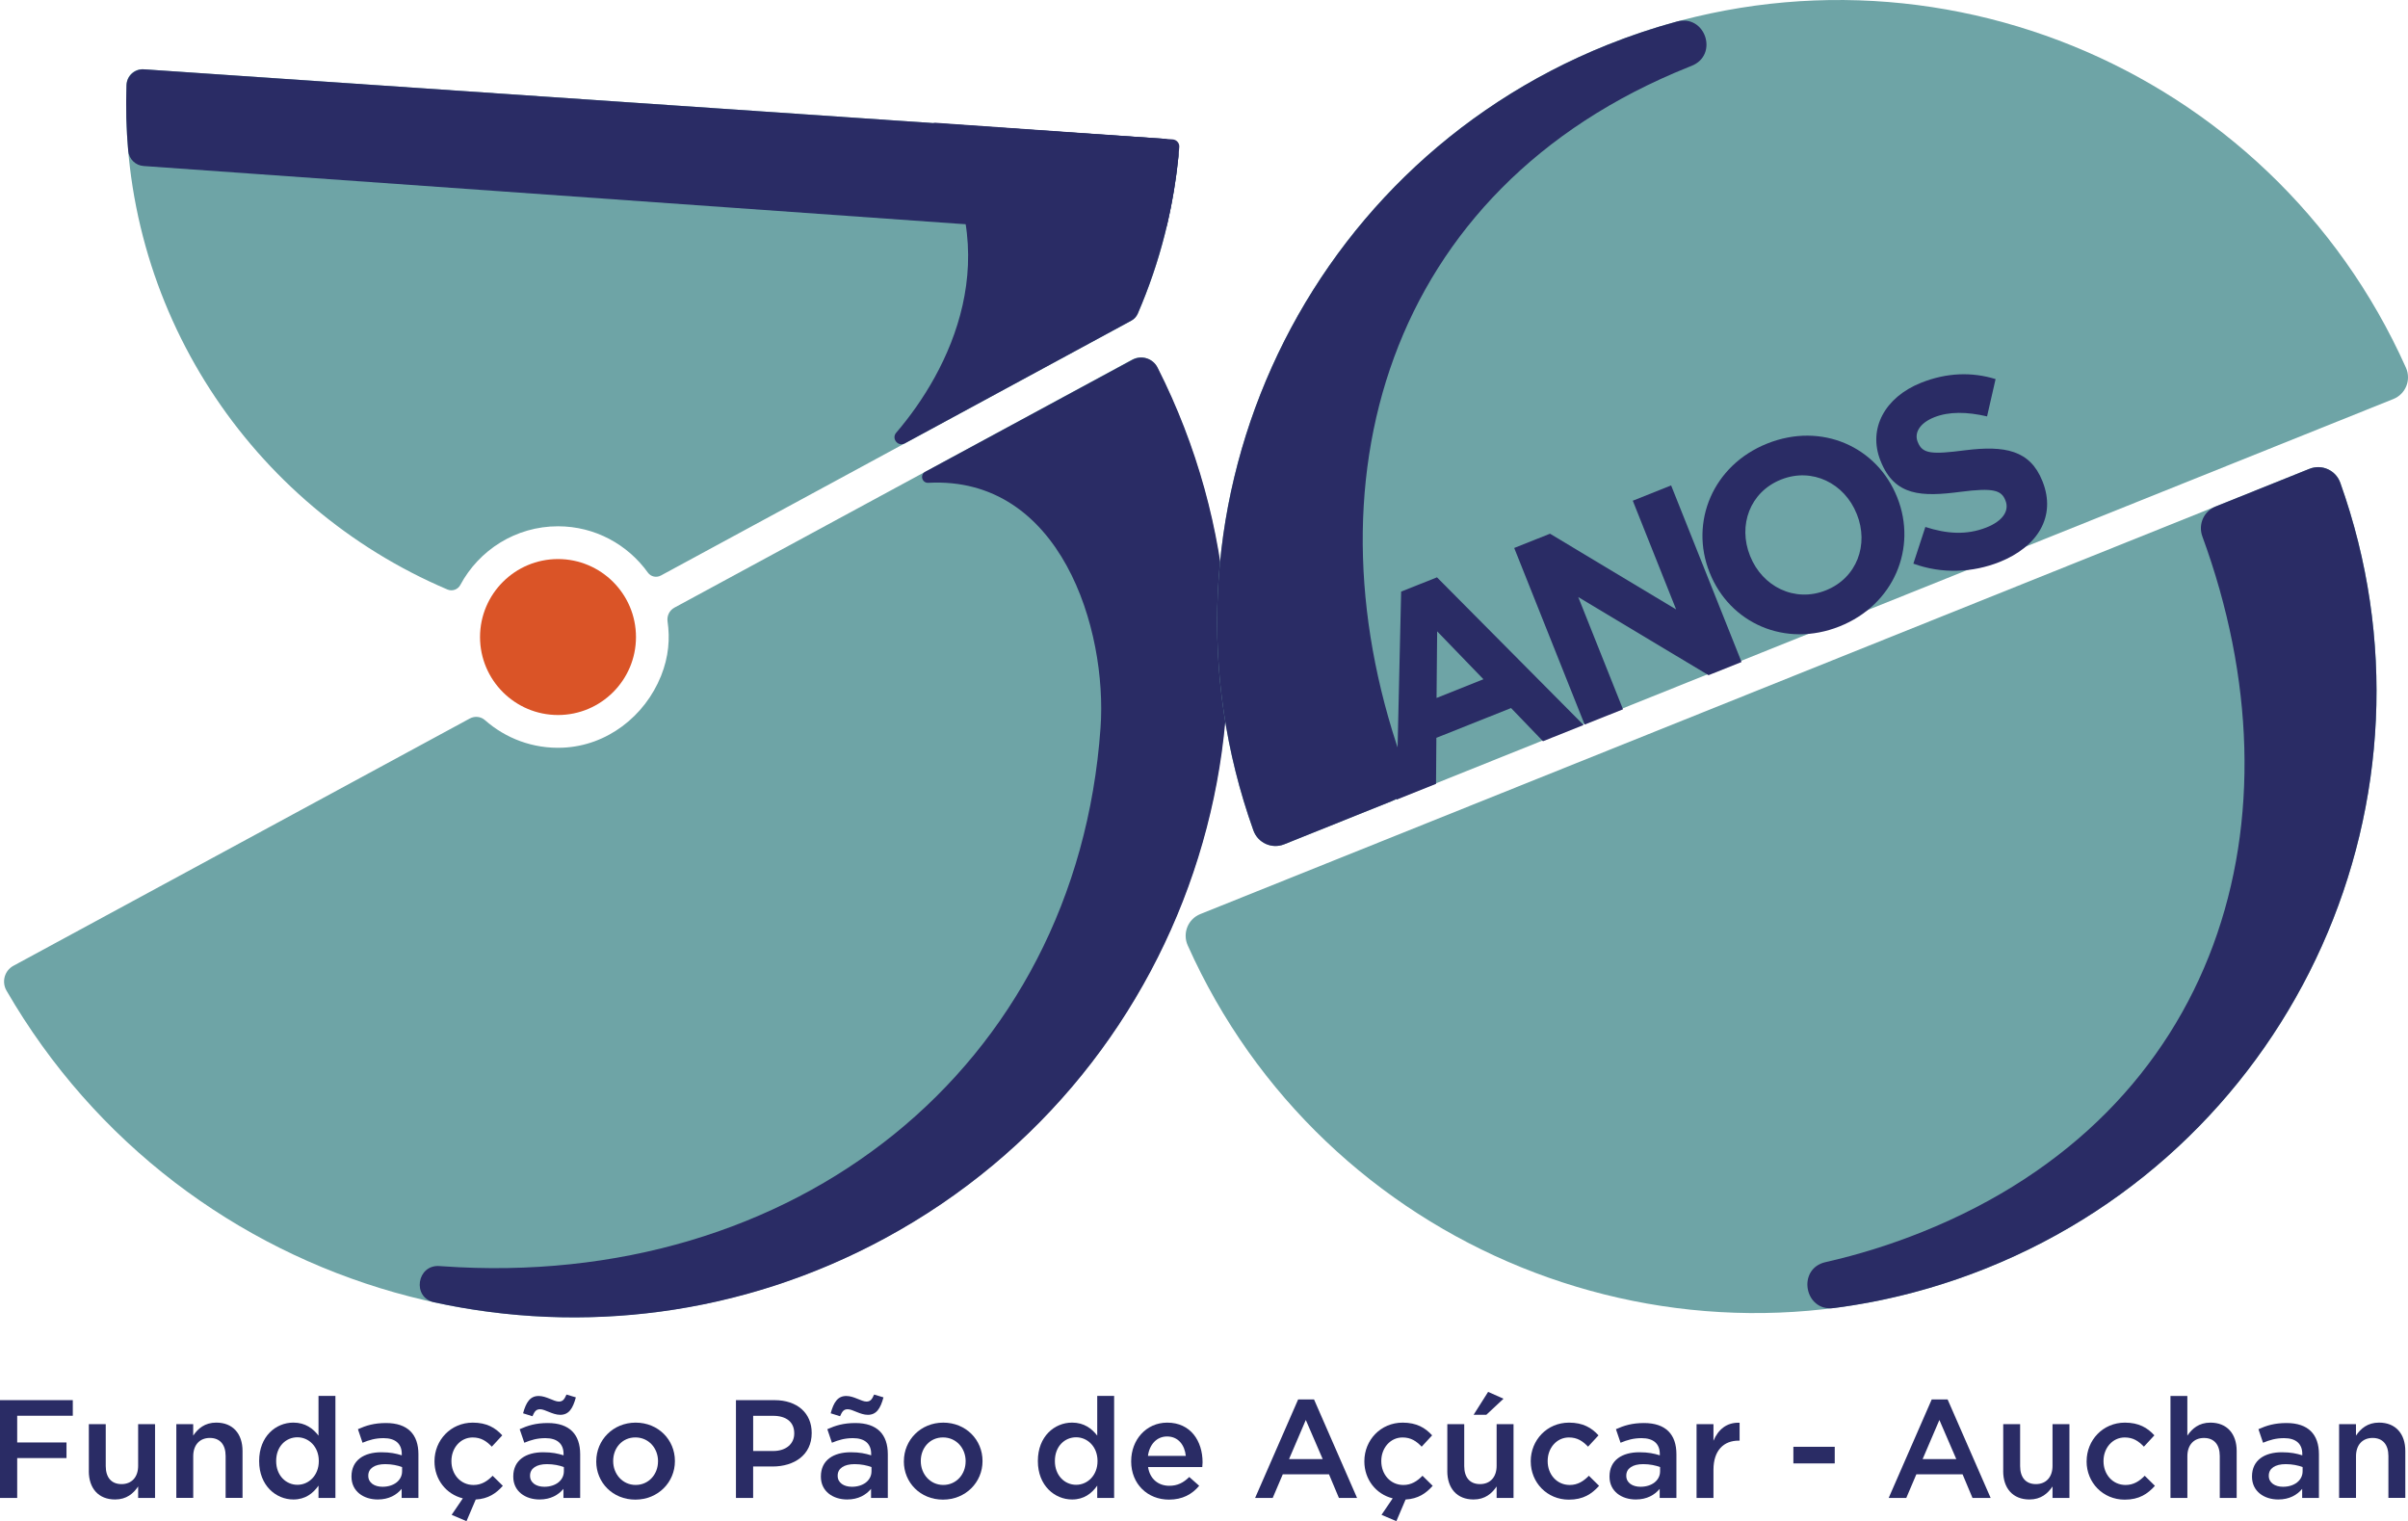 <?xml version="1.0" encoding="UTF-8"?><svg id="Layer_1" xmlns="http://www.w3.org/2000/svg" viewBox="0 0 833.21 526.3"><defs><style>.cls-1{fill:#da5427;}.cls-2{fill:#6ea4a6;}.cls-3{fill:#2a2c65;}</style></defs><path class="cls-2" d="M402.69,48.03L49.63,23.97c-3.07-.21-5.72,2.16-5.84,5.24-2.93,77.39,43.09,145.91,111.05,174.76,1.65,.7,3.58,.02,4.43-1.56,6.46-12.08,19.18-20.32,33.81-20.32,12.82,0,24.15,6.34,31.11,16.04,1.02,1.42,2.94,1.83,4.48,1l162.66-88.12c1.08-.58,1.93-1.5,2.42-2.63,7.28-16.86,12.12-35.1,14.02-54.28,.31-3.1-1.96-5.86-5.06-6.07Z"/><path class="cls-2" d="M400.35,127.06c-1.59-3.14-5.5-4.3-8.6-2.62l-158.39,85.8c-1.72,.93-2.65,2.84-2.37,4.78,.86,5.89,.41,12.19-2.25,18.82-5.65,14.07-18.78,24.17-33.93,24.85-10.37,.46-19.87-3.23-27.02-9.54-1.44-1.27-3.53-1.47-5.22-.56L4.65,334.15c-3.1,1.68-4.15,5.58-2.39,8.62,61.16,105.73,195.78,144.19,303.86,85.63,108.1-58.56,149.42-192.35,94.23-301.34Z"/><path class="cls-3" d="M49.68,57.44l348.17,24.67c2.81,.2,5.35-1.67,5.99-4.41,1.78-7.62,3.09-15.44,3.89-23.42,.32-3.21-2.1-6.05-5.32-6.27L49.9,23.99c-3.22-.22-6,2.27-6.12,5.5-.28,7.67-.07,15.25,.59,22.72,.25,2.81,2.5,5.03,5.31,5.23Z"/><path class="cls-3" d="M321.71,46.2c27.49,41.8,6.63,82.28-11.6,103.5-1.75,2.04,.61,4.98,2.97,3.7l78.43-42.49c.96-.52,1.72-1.34,2.15-2.34,7.74-17.86,12.73-37.26,14.39-57.71,.11-1.35-.92-2.53-2.27-2.63l-81.87-5.74c-1.98-.14-3.29,2.05-2.2,3.7Z"/><path class="cls-3" d="M391.86,124.47l-71.74,38.79c-1.9,1.03-1.08,3.9,1.08,3.79,45.78-2.43,62.03,50.61,59.6,84.8-8.35,117.89-106.1,194.88-227.81,186.26-.3-.02-.59-.04-.89-.06-7.86-.59-9.61,10.85-1.91,12.53,51.16,11.17,106.42,4.75,156.08-22.16,108.06-58.54,149.39-192.27,94.28-301.24-1.61-3.19-5.55-4.4-8.69-2.7Z"/><g><path class="cls-3" d="M0,484.44H25.19v5.41H5.95v9.23H23.01v5.41H5.95v13.78H0v-33.84Z"/><path class="cls-3" d="M30.74,508.99v-16.24h5.85v14.5c0,3.96,1.98,6.24,5.46,6.24s5.75-2.37,5.75-6.33v-14.41h5.85v25.52h-5.85v-3.96c-1.64,2.42-4.01,4.5-7.98,4.5-5.75,0-9.09-3.87-9.09-9.81Z"/><path class="cls-3" d="M61,492.75h5.85v3.96c1.64-2.42,4.01-4.5,7.98-4.5,5.75,0,9.09,3.87,9.09,9.81v16.24h-5.85v-14.5c0-3.96-1.98-6.24-5.46-6.24s-5.75,2.37-5.75,6.33v14.41h-5.85v-25.52Z"/><path class="cls-3" d="M89.67,505.56v-.1c0-8.46,5.75-13.25,11.84-13.25,4.21,0,6.86,2.13,8.7,4.5v-13.73h5.85v35.29h-5.85v-4.25c-1.89,2.66-4.54,4.79-8.7,4.79-5.99,0-11.84-4.79-11.84-13.25Zm20.64,0v-.1c0-4.93-3.48-8.17-7.4-8.17s-7.35,3.09-7.35,8.17v.1c0,4.93,3.38,8.17,7.35,8.17s7.4-3.29,7.4-8.17Z"/><path class="cls-3" d="M138.98,518.28v-3.14c-1.74,2.08-4.4,3.67-8.27,3.67-4.83,0-9.09-2.76-9.09-7.88v-.1c0-5.66,4.4-8.36,10.34-8.36,3.09,0,5.08,.44,7.06,1.06v-.48c0-3.53-2.22-5.46-6.28-5.46-2.85,0-4.98,.63-7.3,1.59l-1.59-4.69c2.8-1.26,5.56-2.13,9.72-2.13,7.54,0,11.21,3.96,11.21,10.78v15.13h-5.8Zm.15-10.68c-1.5-.58-3.58-1.02-5.85-1.02-3.67,0-5.85,1.5-5.85,3.96v.1c0,2.42,2.17,3.77,4.93,3.77,3.87,0,6.77-2.17,6.77-5.37v-1.45Z"/><path class="cls-3" d="M156.28,524.12l3.87-5.7c-5.85-1.45-9.81-6.62-9.81-12.76v-.1c0-7.25,5.61-13.34,13.25-13.34,4.83,0,7.83,1.79,10.2,4.4l-3.62,3.92c-1.79-1.88-3.67-3.19-6.62-3.19-4.25,0-7.35,3.67-7.35,8.12v.1c0,4.54,3.14,8.22,7.64,8.22,2.76,0,4.79-1.31,6.62-3.19l3.53,3.48c-2.32,2.61-5.03,4.5-9.38,4.74l-3.19,7.49-5.12-2.18Z"/><path class="cls-3" d="M194.96,518.28v-3.14c-1.74,2.08-4.4,3.67-8.27,3.67-4.83,0-9.09-2.76-9.09-7.88v-.1c0-5.66,4.4-8.36,10.34-8.36,3.09,0,5.08,.44,7.06,1.06v-.48c0-3.53-2.22-5.46-6.28-5.46-2.85,0-4.98,.63-7.3,1.59l-1.6-4.69c2.8-1.26,5.56-2.13,9.72-2.13,7.54,0,11.21,3.96,11.21,10.78v15.13h-5.8Zm-13.97-29.29c1.06-3.87,2.47-5.99,5.41-5.99,2.66,0,5.22,1.93,6.96,1.93,1.4,0,1.93-.77,2.66-2.42l3.24,.97c-1.06,3.92-2.46,6.04-5.41,6.04-2.66,0-5.22-1.93-6.96-1.93-1.4,0-1.93,.77-2.66,2.42l-3.24-1.02Zm14.12,18.61c-1.5-.58-3.58-1.02-5.85-1.02-3.67,0-5.85,1.5-5.85,3.96v.1c0,2.42,2.18,3.77,4.93,3.77,3.87,0,6.77-2.17,6.77-5.37v-1.45Z"/><path class="cls-3" d="M206.32,505.66v-.1c0-7.3,5.8-13.34,13.63-13.34s13.58,5.95,13.58,13.25v.1c0,7.25-5.8,13.29-13.68,13.29s-13.54-5.95-13.54-13.2Zm21.37,0v-.1c0-4.5-3.24-8.22-7.83-8.22s-7.69,3.67-7.69,8.12v.1c0,4.45,3.24,8.22,7.78,8.22s7.73-3.72,7.73-8.12Z"/><path class="cls-3" d="M254.66,484.44h13.34c7.88,0,12.86,4.5,12.86,11.31v.1c0,7.59-6.09,11.55-13.54,11.55h-6.72v10.88h-5.95v-33.84Zm12.86,17.6c4.5,0,7.3-2.51,7.3-6.04v-.1c0-3.96-2.85-6.04-7.3-6.04h-6.91v12.18h6.91Z"/><path class="cls-3" d="M301.4,518.28v-3.14c-1.74,2.08-4.4,3.67-8.27,3.67-4.83,0-9.09-2.76-9.09-7.88v-.1c0-5.66,4.4-8.36,10.34-8.36,3.09,0,5.08,.44,7.06,1.06v-.48c0-3.53-2.22-5.46-6.28-5.46-2.85,0-4.98,.63-7.3,1.59l-1.59-4.69c2.8-1.26,5.56-2.13,9.72-2.13,7.54,0,11.21,3.96,11.21,10.78v15.13h-5.8Zm-13.97-29.29c1.06-3.87,2.46-5.99,5.41-5.99,2.66,0,5.22,1.93,6.96,1.93,1.4,0,1.93-.77,2.66-2.42l3.24,.97c-1.06,3.92-2.47,6.04-5.41,6.04-2.66,0-5.22-1.93-6.96-1.93-1.4,0-1.93,.77-2.66,2.42l-3.24-1.02Zm14.12,18.61c-1.5-.58-3.58-1.02-5.85-1.02-3.67,0-5.85,1.5-5.85,3.96v.1c0,2.42,2.17,3.77,4.93,3.77,3.87,0,6.77-2.17,6.77-5.37v-1.45Z"/><path class="cls-3" d="M312.76,505.66v-.1c0-7.3,5.8-13.34,13.63-13.34s13.58,5.95,13.58,13.25v.1c0,7.25-5.8,13.29-13.68,13.29s-13.54-5.95-13.54-13.2Zm21.37,0v-.1c0-4.5-3.24-8.22-7.83-8.22s-7.69,3.67-7.69,8.12v.1c0,4.45,3.24,8.22,7.78,8.22s7.73-3.72,7.73-8.12Z"/><path class="cls-3" d="M359.12,505.56v-.1c0-8.46,5.75-13.25,11.84-13.25,4.21,0,6.86,2.13,8.7,4.5v-13.73h5.85v35.29h-5.85v-4.25c-1.88,2.66-4.54,4.79-8.7,4.79-5.99,0-11.84-4.79-11.84-13.25Zm20.64,0v-.1c0-4.93-3.48-8.17-7.4-8.17s-7.35,3.09-7.35,8.17v.1c0,4.93,3.38,8.17,7.35,8.17s7.4-3.29,7.4-8.17Z"/><path class="cls-3" d="M391.41,505.61v-.1c0-7.3,5.17-13.29,12.47-13.29,8.12,0,12.23,6.38,12.23,13.73,0,.53-.05,1.06-.1,1.64h-18.76c.63,4.16,3.58,6.48,7.35,6.48,2.85,0,4.88-1.06,6.91-3.04l3.43,3.04c-2.42,2.9-5.75,4.79-10.44,4.79-7.4,0-13.1-5.37-13.1-13.25Zm18.9-1.88c-.39-3.77-2.61-6.72-6.48-6.72-3.58,0-6.09,2.75-6.62,6.72h13.1Z"/><path class="cls-3" d="M449.17,484.2h5.51l14.89,34.08h-6.28l-3.43-8.17h-16l-3.48,8.17h-6.09l14.89-34.08Zm8.51,20.64l-5.85-13.54-5.8,13.54h11.65Z"/><path class="cls-3" d="M478.03,524.12l3.87-5.7c-5.85-1.45-9.81-6.62-9.81-12.76v-.1c0-7.25,5.61-13.34,13.25-13.34,4.83,0,7.83,1.79,10.2,4.4l-3.62,3.92c-1.79-1.88-3.67-3.19-6.62-3.19-4.25,0-7.35,3.67-7.35,8.12v.1c0,4.54,3.14,8.22,7.64,8.22,2.76,0,4.79-1.31,6.62-3.19l3.53,3.48c-2.32,2.61-5.03,4.5-9.38,4.74l-3.19,7.49-5.12-2.18Z"/><path class="cls-3" d="M500.8,508.99v-16.24h5.85v14.5c0,3.96,1.98,6.24,5.46,6.24s5.75-2.37,5.75-6.33v-14.41h5.85v25.52h-5.85v-3.96c-1.64,2.42-4.01,4.5-7.98,4.5-5.75,0-9.09-3.87-9.09-9.81Zm14.12-27.41l5.32,2.37-5.95,5.56h-4.4l5.03-7.93Z"/><path class="cls-3" d="M529.66,505.66v-.1c0-7.25,5.61-13.34,13.25-13.34,4.83,0,7.83,1.79,10.2,4.4l-3.62,3.92c-1.79-1.88-3.67-3.19-6.62-3.19-4.25,0-7.35,3.67-7.35,8.12v.1c0,4.54,3.14,8.22,7.64,8.22,2.76,0,4.79-1.31,6.62-3.19l3.53,3.48c-2.51,2.8-5.46,4.79-10.44,4.79-7.59,0-13.2-5.95-13.2-13.2Z"/><path class="cls-3" d="M574.28,518.28v-3.14c-1.74,2.08-4.4,3.67-8.27,3.67-4.83,0-9.09-2.76-9.09-7.88v-.1c0-5.66,4.4-8.36,10.34-8.36,3.09,0,5.08,.44,7.06,1.06v-.48c0-3.53-2.22-5.46-6.28-5.46-2.85,0-4.98,.63-7.3,1.59l-1.6-4.69c2.8-1.26,5.56-2.13,9.72-2.13,7.54,0,11.21,3.96,11.21,10.78v15.13h-5.8Zm.14-10.68c-1.5-.58-3.58-1.02-5.85-1.02-3.67,0-5.85,1.5-5.85,3.96v.1c0,2.42,2.18,3.77,4.93,3.77,3.87,0,6.77-2.17,6.77-5.37v-1.45Z"/><path class="cls-3" d="M587.04,492.75h5.85v5.75c1.59-3.82,4.54-6.43,9.04-6.24v6.19h-.34c-5.12,0-8.7,3.34-8.7,10.1v9.72h-5.85v-25.52Z"/><path class="cls-3" d="M620.54,500.58h14.31v5.75h-14.31v-5.75Z"/><path class="cls-3" d="M668.4,484.2h5.51l14.89,34.08h-6.28l-3.43-8.17h-16l-3.48,8.17h-6.09l14.89-34.08Zm8.51,20.64l-5.85-13.54-5.8,13.54h11.65Z"/><path class="cls-3" d="M693.15,508.99v-16.24h5.85v14.5c0,3.96,1.98,6.24,5.46,6.24s5.75-2.37,5.75-6.33v-14.41h5.85v25.52h-5.85v-3.96c-1.64,2.42-4.01,4.5-7.98,4.5-5.75,0-9.09-3.87-9.09-9.81Z"/><path class="cls-3" d="M722.01,505.66v-.1c0-7.25,5.61-13.34,13.24-13.34,4.83,0,7.83,1.79,10.2,4.4l-3.63,3.92c-1.79-1.88-3.67-3.19-6.62-3.19-4.25,0-7.35,3.67-7.35,8.12v.1c0,4.54,3.14,8.22,7.64,8.22,2.76,0,4.79-1.31,6.62-3.19l3.53,3.48c-2.51,2.8-5.46,4.79-10.44,4.79-7.59,0-13.2-5.95-13.2-13.2Z"/><path class="cls-3" d="M751.01,482.99h5.85v13.73c1.64-2.42,4.01-4.5,7.98-4.5,5.75,0,9.09,3.87,9.09,9.81v16.24h-5.85v-14.5c0-3.96-1.98-6.24-5.46-6.24s-5.75,2.37-5.75,6.33v14.41h-5.85v-35.29Z"/><path class="cls-3" d="M796.59,518.28v-3.14c-1.74,2.08-4.4,3.67-8.27,3.67-4.83,0-9.09-2.76-9.09-7.88v-.1c0-5.66,4.4-8.36,10.34-8.36,3.09,0,5.08,.44,7.06,1.06v-.48c0-3.53-2.22-5.46-6.28-5.46-2.85,0-4.98,.63-7.3,1.59l-1.59-4.69c2.8-1.26,5.56-2.13,9.72-2.13,7.54,0,11.21,3.96,11.21,10.78v15.13h-5.8Zm.15-10.68c-1.5-.58-3.58-1.02-5.85-1.02-3.67,0-5.85,1.5-5.85,3.96v.1c0,2.42,2.18,3.77,4.93,3.77,3.87,0,6.77-2.17,6.77-5.37v-1.45Z"/><path class="cls-3" d="M809.36,492.75h5.85v3.96c1.64-2.42,4.01-4.5,7.98-4.5,5.75,0,9.09,3.87,9.09,9.81v16.24h-5.85v-14.5c0-3.96-1.98-6.24-5.46-6.24s-5.75,2.37-5.75,6.33v14.41h-5.85v-25.52Z"/></g><path class="cls-1" d="M193.08,193.43c-14.88,0-26.98,12.1-26.98,26.98s12.1,26.98,26.98,26.98,26.98-12.1,26.98-26.98-12.1-26.98-26.98-26.98h0Z"/><g><path class="cls-2" d="M556.13,15.53c-107.59,43.19-161.12,163.54-122.44,271.78,1.55,4.33,6.37,6.52,10.64,4.81l383.81-154.06c4.27-1.71,6.24-6.63,4.36-10.83C785.61,22.29,663.72-27.65,556.13,15.53Z"/><path class="cls-2" d="M687.34,438.79c107.59-43.19,161.12-163.54,122.44-271.78-1.55-4.33-6.37-6.52-10.64-4.81l-383.81,154.06c-4.27,1.71-6.24,6.63-4.36,10.83,46.89,104.94,168.78,154.88,276.37,111.69Z"/><path class="cls-3" d="M481.86,277.06c4.07-1.63,6.07-6.21,4.56-10.32-36.38-98.95-6.98-201.46,97.71-243.48,.39-.16,.78-.31,1.17-.47,9.5-3.75,4.79-18-5.07-15.33-8.09,2.19-16.13,4.88-24.09,8.08-107.59,43.19-161.12,163.54-122.44,271.78,1.55,4.33,6.37,6.52,10.64,4.81l37.53-15.06Z"/><path class="cls-3" d="M799.14,162.2l-32.53,13.06c-4.07,1.63-6.07,6.2-4.56,10.32,35.88,97.78,6.39,199.2-96.94,240.67-11.05,4.44-22.23,7.9-33.45,10.44-9.98,2.26-7.32,17.2,2.83,15.9,17.74-2.28,35.47-6.82,52.84-13.79,107.59-43.19,161.12-163.54,122.44-271.78-1.55-4.33-6.37-6.52-10.64-4.81Z"/></g><g><path class="cls-3" d="M484.82,204.69l12.4-4.94,50.73,51.1-14.05,5.61-11.05-11.48-25.84,10.3-.12,15.93-13.71,5.47,1.64-71.99Zm28.48,30.33l-16.02-16.58-.21,23.05,16.24-6.48Z"/><path class="cls-3" d="M523.93,189.6l12.4-4.94,43.64,26.2-15-37.62,13.27-5.29,24.37,61.1-11.43,4.56-45.08-27.04,15.49,38.84-13.27,5.29-24.37-61.1Z"/><path class="cls-3" d="M591.61,198.22l-.07-.17c-6.93-17.37,1.1-37.07,19.96-44.59,18.85-7.52,37.99,1.14,44.92,18.51l.07,.17c6.93,17.37-1.1,37.07-19.96,44.59s-37.99-1.14-44.92-18.51Zm50.89-20.3l-.07-.17c-4.18-10.48-15.34-16.14-26.16-11.82-10.82,4.32-14.92,15.87-10.74,26.34l.07,.17c4.18,10.47,15.34,16.14,26.17,11.82,10.82-4.32,14.92-15.87,10.74-26.34Z"/><path class="cls-3" d="M662.06,195.01l4.15-12.68c7.31,2.35,14.22,2.93,21.2,.14,5.5-2.19,7.95-5.7,6.52-9.28l-.07-.17c-1.36-3.4-4.15-4.31-15.41-2.86-13.56,1.77-22.86,1.53-27.7-10.6l-.07-.17c-4.42-11.09,1.56-21.97,14.04-26.95,8.9-3.55,17.61-3.79,25.79-1.28l-2.95,12.91c-6.91-1.6-13.14-1.74-18.29,.31s-6.92,5.49-5.73,8.46l.07,.17c1.6,4.02,4.74,4.28,16.38,2.78,13.68-1.71,22.44-.05,26.69,10.6l.07,.17c4.84,12.13-1.7,22.63-14.88,27.89-9.25,3.69-19.88,4.19-29.83,.56Z"/></g></svg>